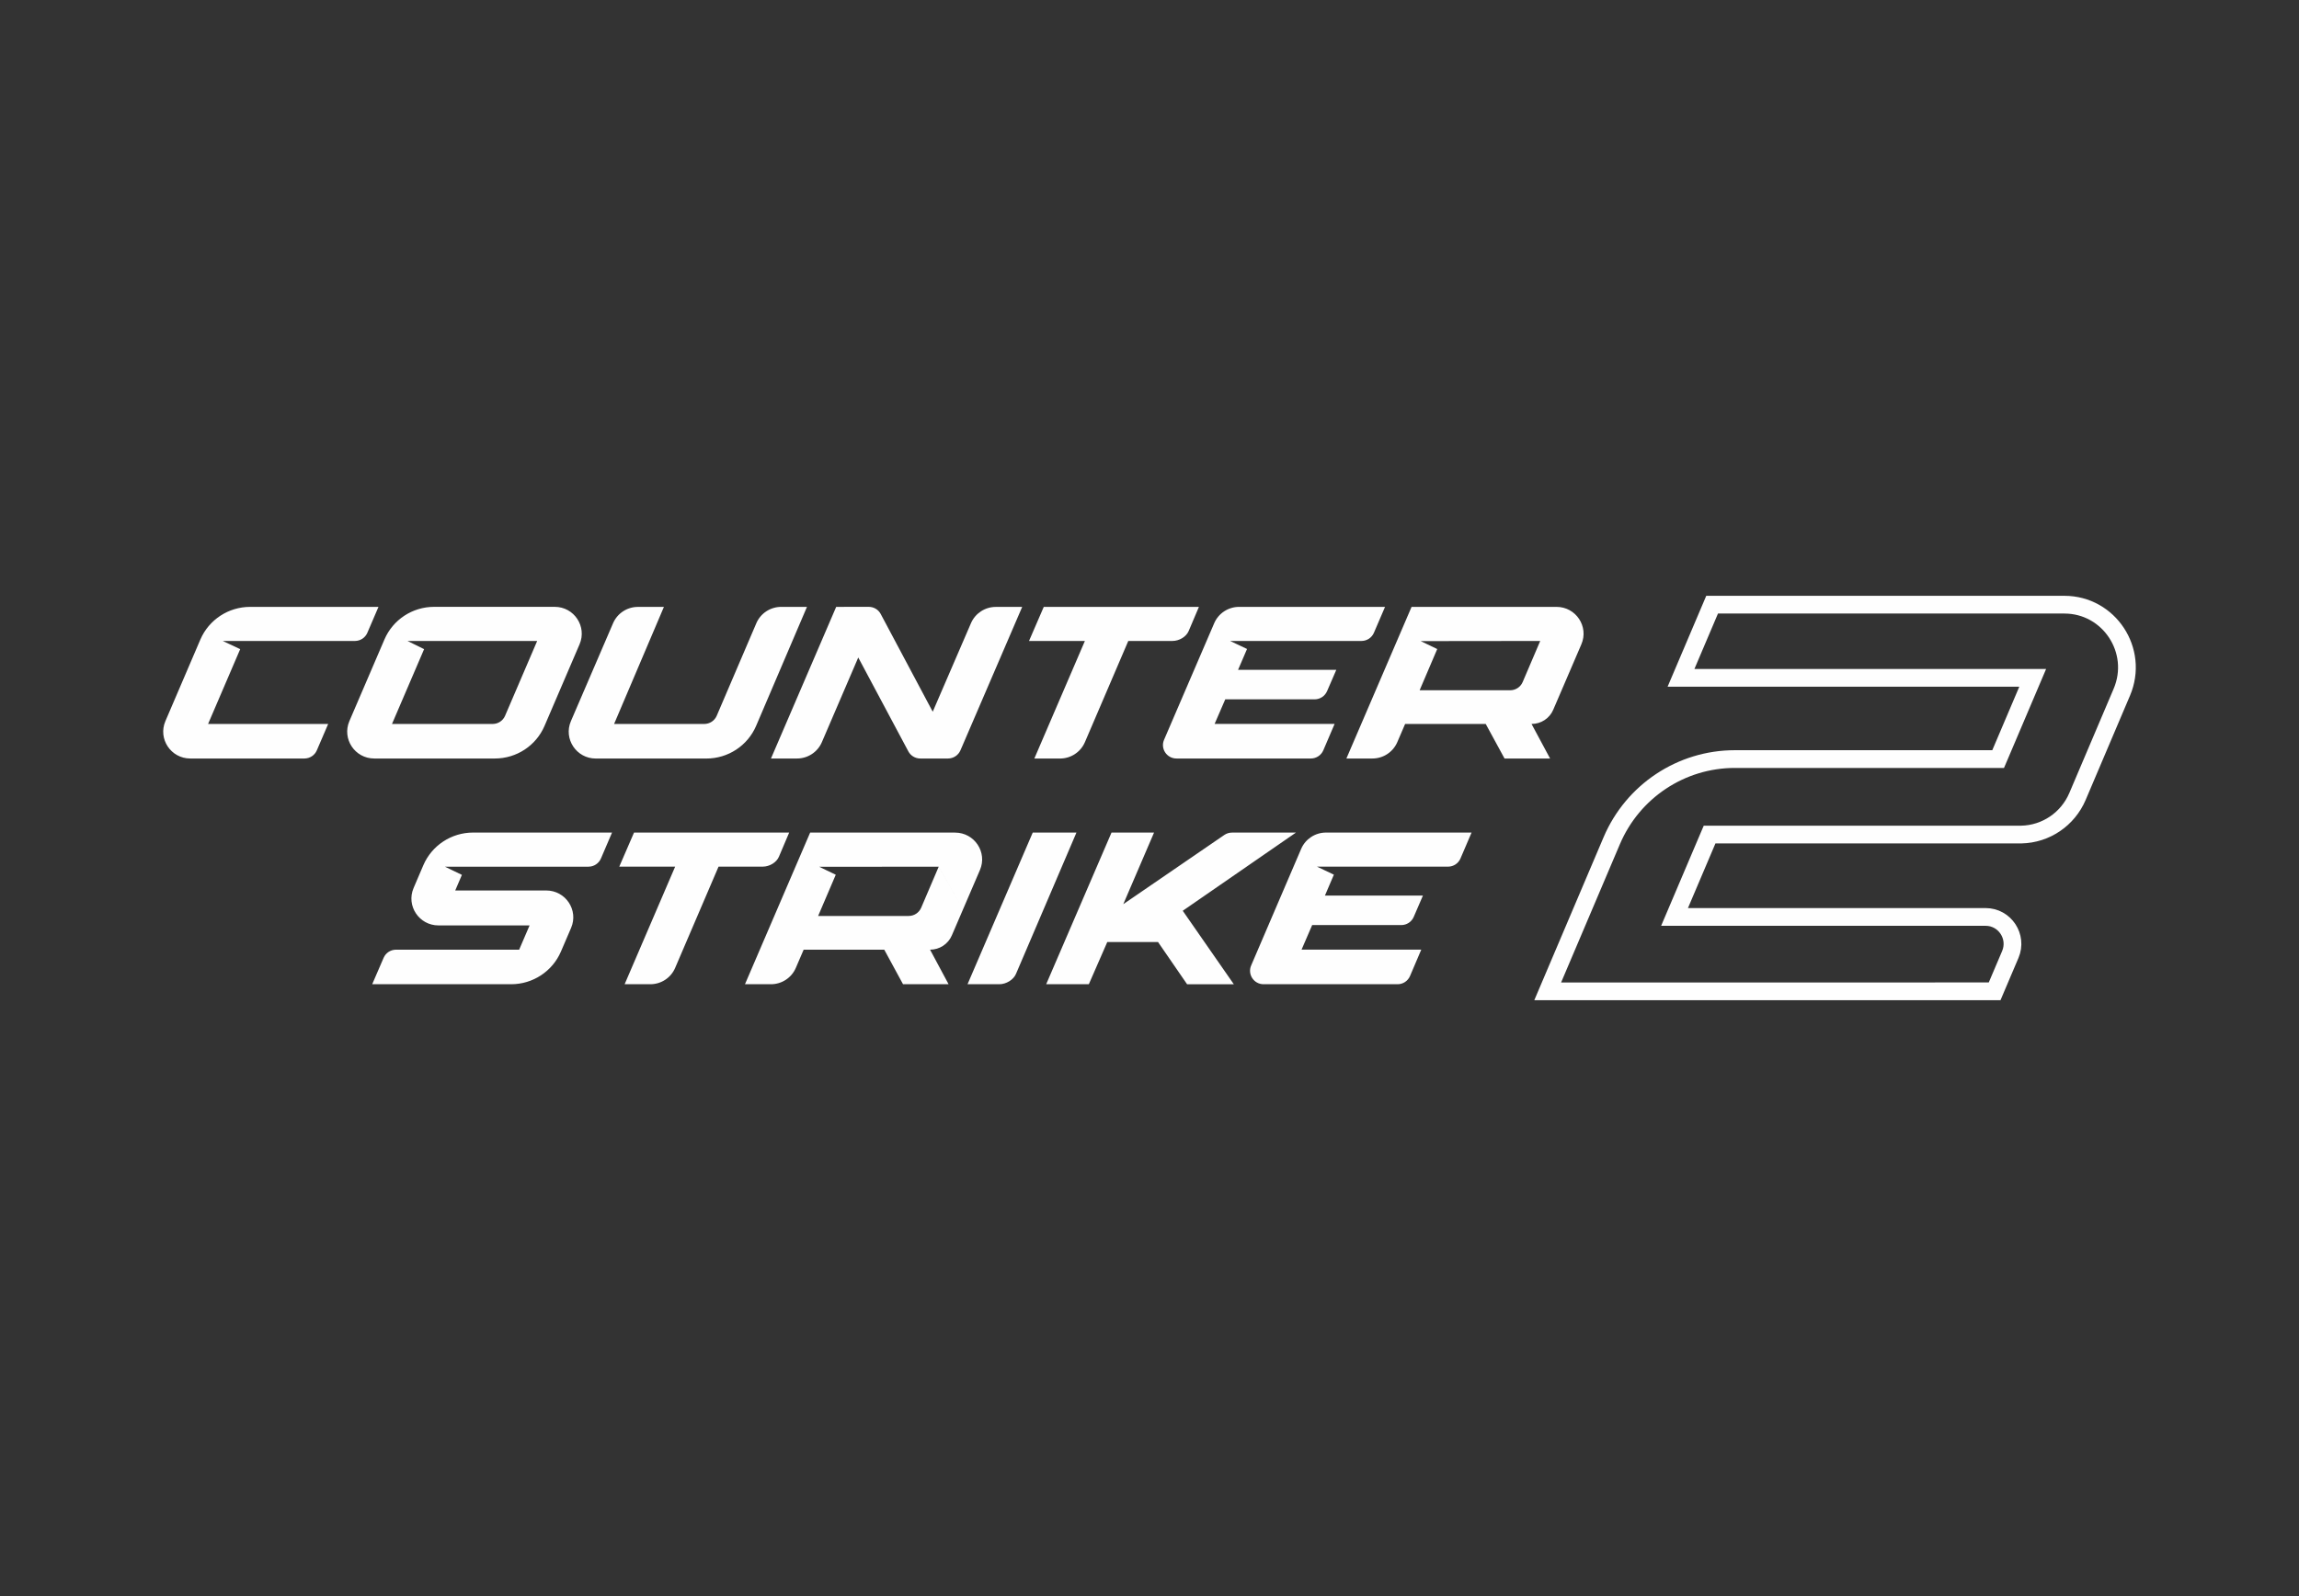 <?xml version="1.0" encoding="utf-8"?>
<!-- Generator: Adobe Illustrator 24.3.0, SVG Export Plug-In . SVG Version: 6.00 Build 0)  -->
<svg version="1.0" id="katman_1" xmlns="http://www.w3.org/2000/svg" xmlns:xlink="http://www.w3.org/1999/xlink" x="0px" y="0px"
	 viewBox="0 0 648 450" style="enable-background:new 0 0 648 450;" xml:space="preserve">
<rect x="0" y="0" width="648" height="450" fill="#333333" stroke="none"/>
<style type="text/css">
	.st0{fill:none;stroke:#fefefe;stroke-width:5;}
	.st1{fill-rule:evenodd;clip-rule:evenodd;fill:#fefefe;}
</style>
<path class="st0" d="M569.74,235.29h-0.37h-85.85h-1.65l-0.65,1.52l-7.75,18.23l-1.48,3.48h3.78h83.91c5.4,0,9.08,5.56,6.95,10.58v0
	l-4.42,10.39H436.24l18.05-42.47c0,0,0,0,0,0c5.94-13.96,19.59-23.01,34.69-23.01h72.57h1.65l0.65-1.52l7.61-17.9l1.48-3.48h-3.78
	h-95.35l8.77-20.63h99.29c12.62,0,21.16,12.96,16.2,24.65l-12.5,29.41v0C582.84,230.96,576.64,235.15,569.74,235.29z"/>
<path class="st1" d="M70.5,171.1c-6.09,0-11.59,3.6-14,9.15l-9.88,23.06c-2.14,5,1.55,10.54,7.01,10.54H85.8
	c1.53,0,2.91-0.91,3.5-2.3l3.2-7.44H58.65l9.05-21.09l-4.91-2.31h37.25c1.53,0,2.91-0.91,3.5-2.3l3.14-7.31L70.5,171.1z
	 M153.49,204.64c-2.39,5.59-7.9,9.21-14.01,9.21h-34c-5.46,0-9.14-5.55-7-10.55l9.88-23.01c2.39-5.58,7.9-9.2,14-9.2h34
	c5.46,0,9.14,5.55,7,10.55L153.49,204.64z M142.36,201.81l9.05-21.1h-36.55l4.68,2.31l-9.05,21.09h28.38
	C140.39,204.11,141.76,203.21,142.36,201.81L142.36,201.81z M183.29,277.49h-7.23l14.24-33.15c-0.56,0-15.75,0-15.75,0l4.16-9.61
	h43.73l-2.89,6.81c-0.69,1.63-2.66,2.8-4.58,2.8h-12.44l-12.23,28.54C189.11,275.68,186.35,277.49,183.29,277.49z M326.41,265.6
	h-3.85l-10.46-0.01l-5.2,11.9h-12.02l18.41-42.75h11.99l-8.67,20.18l28.47-19.51c0.64-0.44,1.39-0.67,2.17-0.67h18.02l-31.9,22.04
	l14.4,20.72H334.6L326.41,265.6L326.41,265.6z M303.41,234.73h-12.32l-18.38,42.76h8.97c1.93,0,3.99-1.27,4.68-2.9l10.72-25.06
	L303.41,234.73z M267.37,277.49h-12.84l-5.29-9.74h-22.72l-2.21,5.14c-1.2,2.79-3.96,4.6-7.01,4.6h-7.32l18.37-42.75h40.85
	c5.47,0,9.16,5.55,7.01,10.55l-7.92,18.43c-1.05,2.45-3.47,4.03-6.14,4.03L267.37,277.49L267.37,277.49z M271.39,256.31l-6.8-11.96
	l-33.68,0.03l4.66,2.24l-4.97,11.62h25.53c1.53,0,2.91-0.91,3.51-2.31l4.95-11.59L271.39,256.31z M373.45,252.49h27.62l-2.6,6.03
	c-0.6,1.39-1.98,2.29-3.5,2.29h-25.12l-2.99,6.93h33.74l-3.17,7.44c-0.6,1.4-1.97,2.31-3.5,2.31h-37.78c-2.73,0-4.57-2.78-3.5-5.28
	l14.1-32.88c1.2-2.79,3.95-4.6,7-4.6h41.03l-3.13,7.31c-0.6,1.4-1.98,2.3-3.5,2.3h-36.94l4.76,2.26L373.45,252.49z M173.09,204.11
	l14.04-33h-7.33c-3.05,0-5.8,1.81-7,4.6l-11.88,27.6c-2.15,5,1.54,10.55,7,10.55h31.18c6.12,0,11.64-3.63,14.03-9.23l14.32-33.52
	l-7.25-0.01c-3.06,0-5.82,1.81-7.02,4.61l-11.16,26.08c-0.59,1.4-1.98,2.32-3.51,2.32L173.09,204.11z M298.77,213.86h-7.23
	l14.25-33.15c-0.56,0-15.75,0-15.75,0l4.16-9.61h43.73l-2.89,6.81c-0.69,1.63-2.66,2.8-4.58,2.8h-12.44l-12.23,28.54
	C304.59,212.04,301.83,213.86,298.77,213.86z M436.91,213.85L436.91,213.85L436.91,213.85L436.91,213.85z M431.68,204.11l5.23,9.74
	h-12.84l-5.3-9.74h-22.72l-2.21,5.14c-1.2,2.79-3.96,4.6-7.01,4.6h-7.33l18.37-42.75h40.85c5.47,0,9.16,5.55,7.01,10.55l-7.92,18.43
	C436.78,202.53,434.36,204.11,431.68,204.11z M434.13,180.71l6.8,11.96L434.13,180.71l-4.95,11.59c-0.6,1.4-1.98,2.31-3.51,2.31
	h-25.53l4.96-11.62l-4.66-2.24L434.13,180.71z M376.65,188.86h-27.69l2.53-5.89l-4.77-2.26h37.02c1.53,0,2.91-0.91,3.51-2.3
	l3.14-7.31h-41.13c-3.06,0-5.82,1.81-7.02,4.6l-14.14,32.88c-1.07,2.5,0.77,5.27,3.51,5.27h37.87c1.53,0,2.91-0.91,3.51-2.31
	l3.18-7.44h-33.82l3-6.93h25.18c1.52,0,2.9-0.9,3.51-2.29L376.65,188.86z M231.65,209.25c-1.2,2.79-3.96,4.6-7.01,4.6h-7.33
	l18.38-42.75l9.18-0.01c1.41,0,2.71,0.77,3.37,2.02l14.66,27.55l10.78-24.96c1.2-2.78,3.95-4.59,7-4.59l7.44-0.01l-17.41,40.45
	c-0.6,1.39-1.98,2.3-3.51,2.3h-7.8c-1.41,0-2.71-0.77-3.37-2.01l-14.12-26.47L231.65,209.25L231.65,209.25z M146.33,267.75
	l2.94-6.84l0,0l-22.88,0h-2.8c-5.46,0-9.15-5.54-7.02-10.53l1.14-2.67l1.6-3.74c2.39-5.6,7.91-9.24,14.04-9.24h39.16l-3.13,7.31
	c-0.6,1.4-1.98,2.31-3.51,2.31h-40.47l4.79,2.31l-1.88,4.4h25.65c5.47,0,9.16,5.55,7.01,10.55l-2.87,6.68
	c-2.4,5.58-7.92,9.2-14.02,9.2h-39.17l3.22-7.45c0.6-1.39,1.98-2.29,3.5-2.29H146.33z"/>
</svg>

